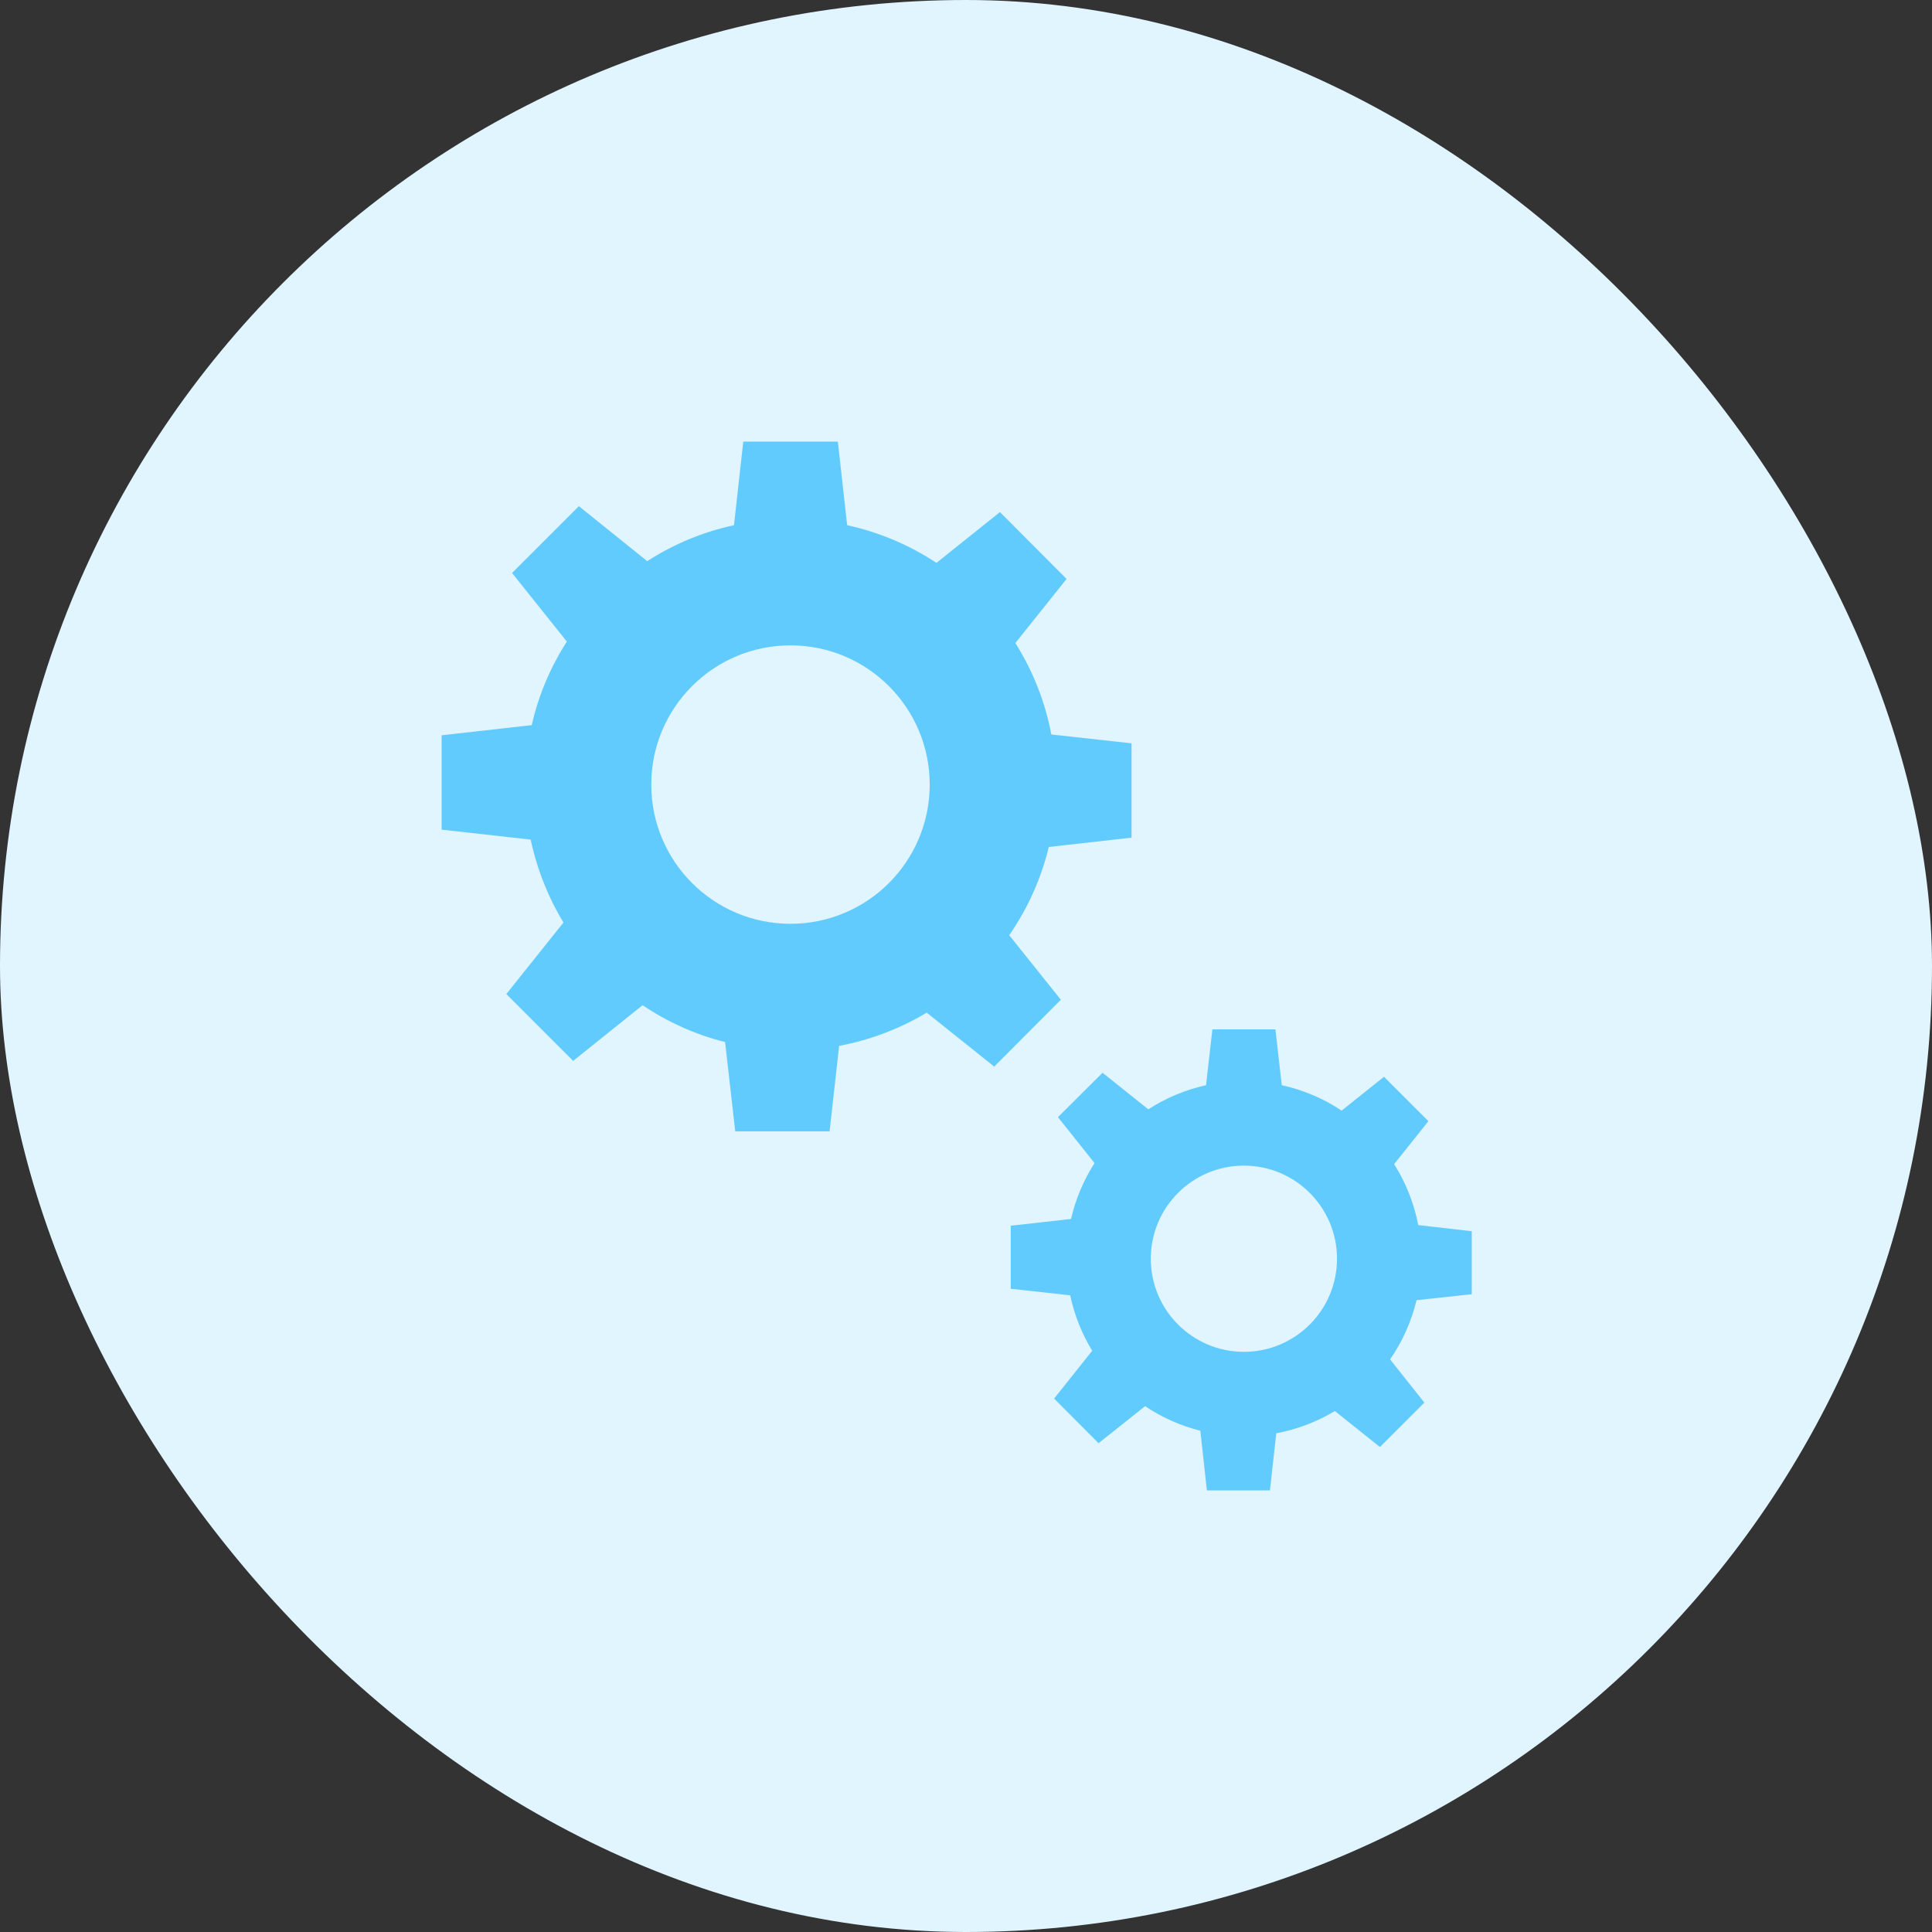 <svg fill="none" height="70" viewBox="0 0 70 70" width="70" xmlns="http://www.w3.org/2000/svg"><rect x="0" y="0" width="70" height="70" fill="#333333" stroke="none"/><rect fill="#e0f5ff" height="70" rx="35" width="70"/><g clip-rule="evenodd" fill="#62cbfe" fill-rule="evenodd"><path d="m53.325 44.609v2.284h-.008l-1.993.215c-.184.768-.509 1.496-.958 2.146l1.242 1.564-1.61 1.61-1.633-1.303c-.654.393-1.373.665-2.123.805l-.23 2.07h-2.284l-.238-2.162c-.713-.179-1.39-.48-2.001-.889l-1.687 1.341-1.61-1.617 1.38-1.732c-.368-.606-.644-1.288-.797-2.009l-2.154-.238v-2.284l2.185-.245c.165-.719.453-1.403.851-2.024l-1.326-1.664 1.617-1.61 1.656 1.326c.64-.413 1.349-.71 2.093-.874l.23-2.024h2.284l.23 2.024c.774.17 1.51.481 2.17.92l1.533-1.226 1.61 1.61-1.242 1.556c.427.675.723 1.424.874 2.208zm-4.883.997c0 1.863-1.51 3.373-3.373 3.373-1.863 0-3.373-1.51-3.373-3.373 0-1.863 1.51-3.373 3.373-3.373 1.863 0 3.373 1.51 3.373 3.373z"/><path d="m40.998 26.932v3.419h-.008l-2.99.337c-.277 1.145-.763 2.228-1.434 3.197l1.871 2.338-2.415 2.422-2.445-1.955c-.958.575-2.031.989-3.174 1.204l-.345 3.097h-3.419l-.368-3.235c-1.073-.268-2.085-.728-2.99-1.334l-2.514 2.016-2.422-2.422 2.07-2.591c-.552-.912-.958-1.932-1.188-3.005l-3.227-.36v-3.419l3.266-.368c.245-1.089.682-2.108 1.272-3.028l-1.986-2.484 2.422-2.422 2.476 1.993c.951-.613 2.008-1.058 3.143-1.303l.337-3.028h3.427l.337 3.028c1.153.251 2.25.714 3.235 1.365l2.3-1.84 2.415 2.422-1.855 2.323c.638 1.013 1.08 2.136 1.303 3.312zm-7.313 1.495c0 2.786-2.258 5.044-5.044 5.044s-5.044-2.258-5.044-5.044c0-2.786 2.258-5.044 5.044-5.044s5.044 2.258 5.044 5.044z"/></g></svg>